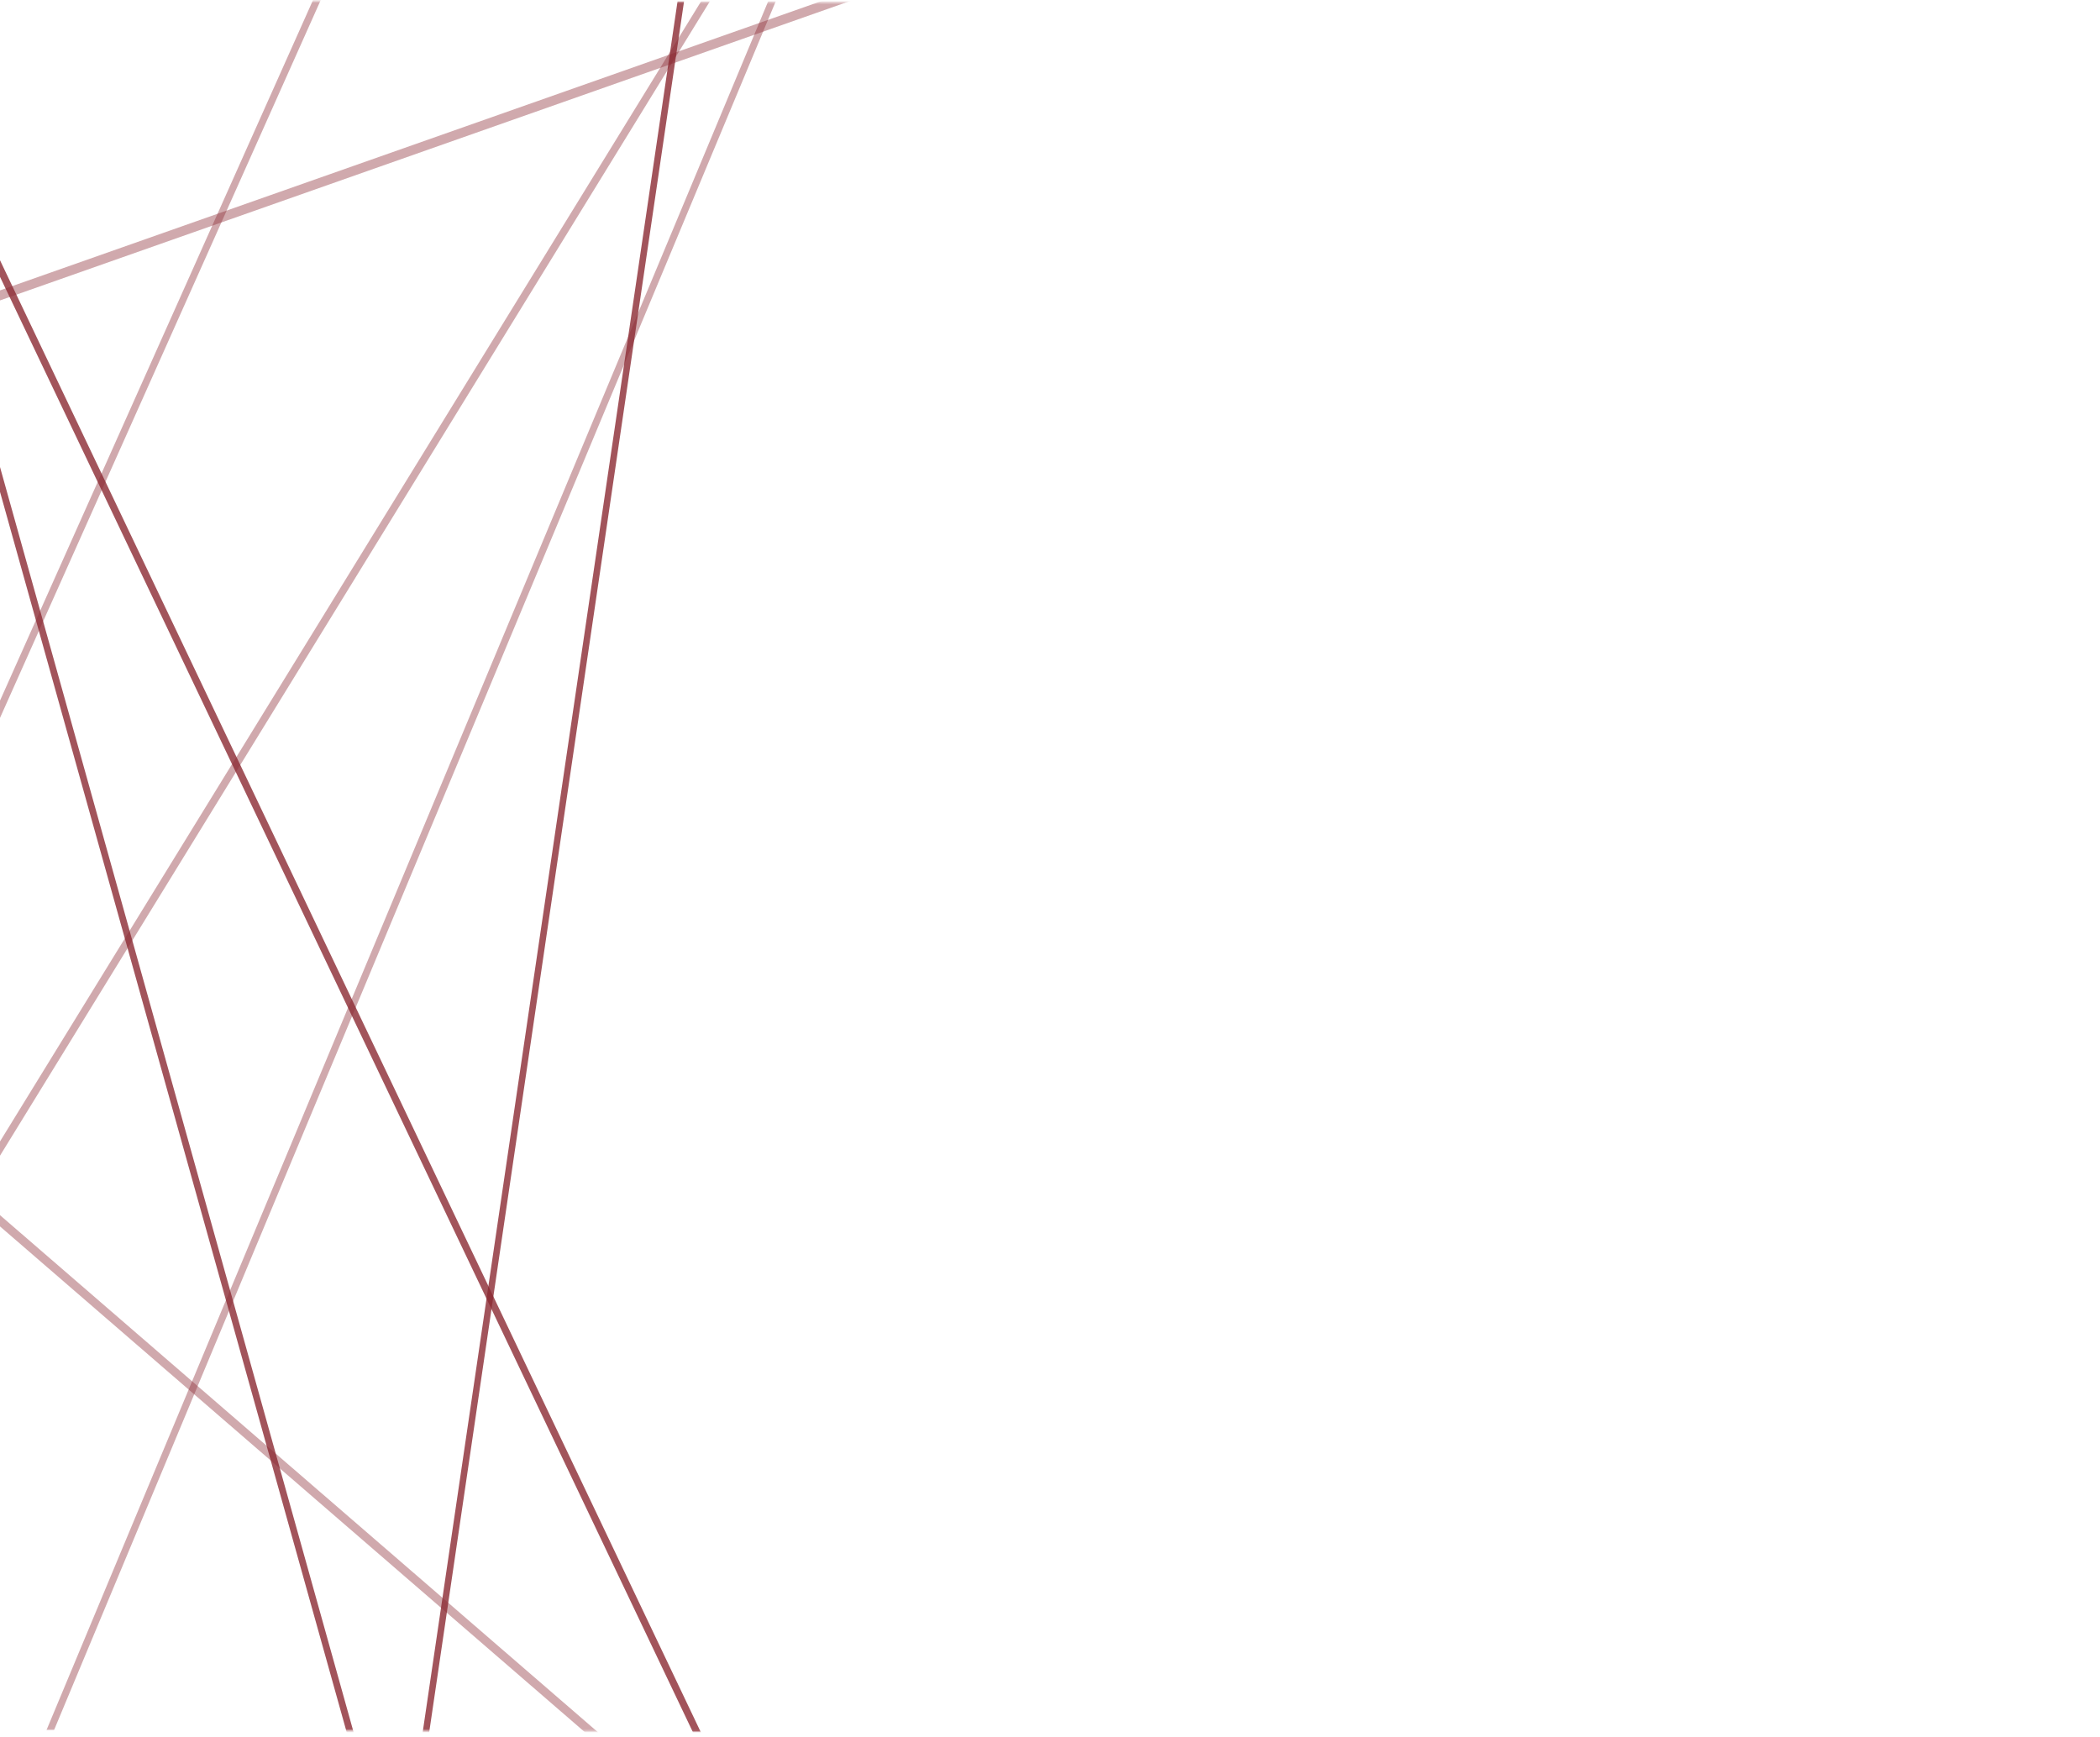 <svg width="1152" height="953" viewBox="0 0 1152 953" fill="none" xmlns="http://www.w3.org/2000/svg">
<mask id="mask0_921_818" style="mask-type:luminance" maskUnits="userSpaceOnUse" x="-28" y="0" width="1180" height="953">
<path d="M1151.79 3.227L-24.711 0.056L-27.998 948.842L1148.51 952.013L1151.79 3.227Z" fill="white"/>
</mask>
<g mask="url(#mask0_921_818)">
<path d="M-95.849 583.756L-97.575 588.434L749.552 1321.04L751.278 1316.36L-95.849 583.756Z" fill="#8B2A32" fill-opacity="0.4"/>
<path d="M-92.941 -76.372L-96.151 -74.241L251.102 1168.33L254.312 1166.2L-92.941 -76.372Z" fill="#8B2A32" fill-opacity="0.8"/>
<path d="M274.49 -230.013L-58.659 515.672L-55.776 518.703L277.372 -226.992L274.49 -230.013Z" fill="#8B2A32" fill-opacity="0.4"/>
<path d="M461.361 -124.093L-163.684 892.404L-161.142 896.077L463.911 -120.42L461.361 -124.093Z" fill="#8B2A32" fill-opacity="0.4"/>
<path d="M804.87 -124.182L-75.206 185.802L-74.433 191.033L805.643 -118.952L804.87 -124.182Z" fill="#8B2A32" fill-opacity="0.4"/>
<path d="M389.757 -122.049L211.571 1088.21L214.974 1089.38L393.16 -120.879L389.757 -122.049Z" fill="#8B2A32" fill-opacity="0.8"/>
<path d="M-131.571 -133.604L-134.392 -130.426L512.58 1228.54L515.402 1225.37L-131.571 -133.604Z" fill="#8B2A32" fill-opacity="0.8"/>
<path d="M539.053 -281.12L-39.559 1105.01L-36.612 1107.88L541.999 -278.233L539.053 -281.12Z" fill="#8B2A32" fill-opacity="0.4"/>
</g>
</svg>
